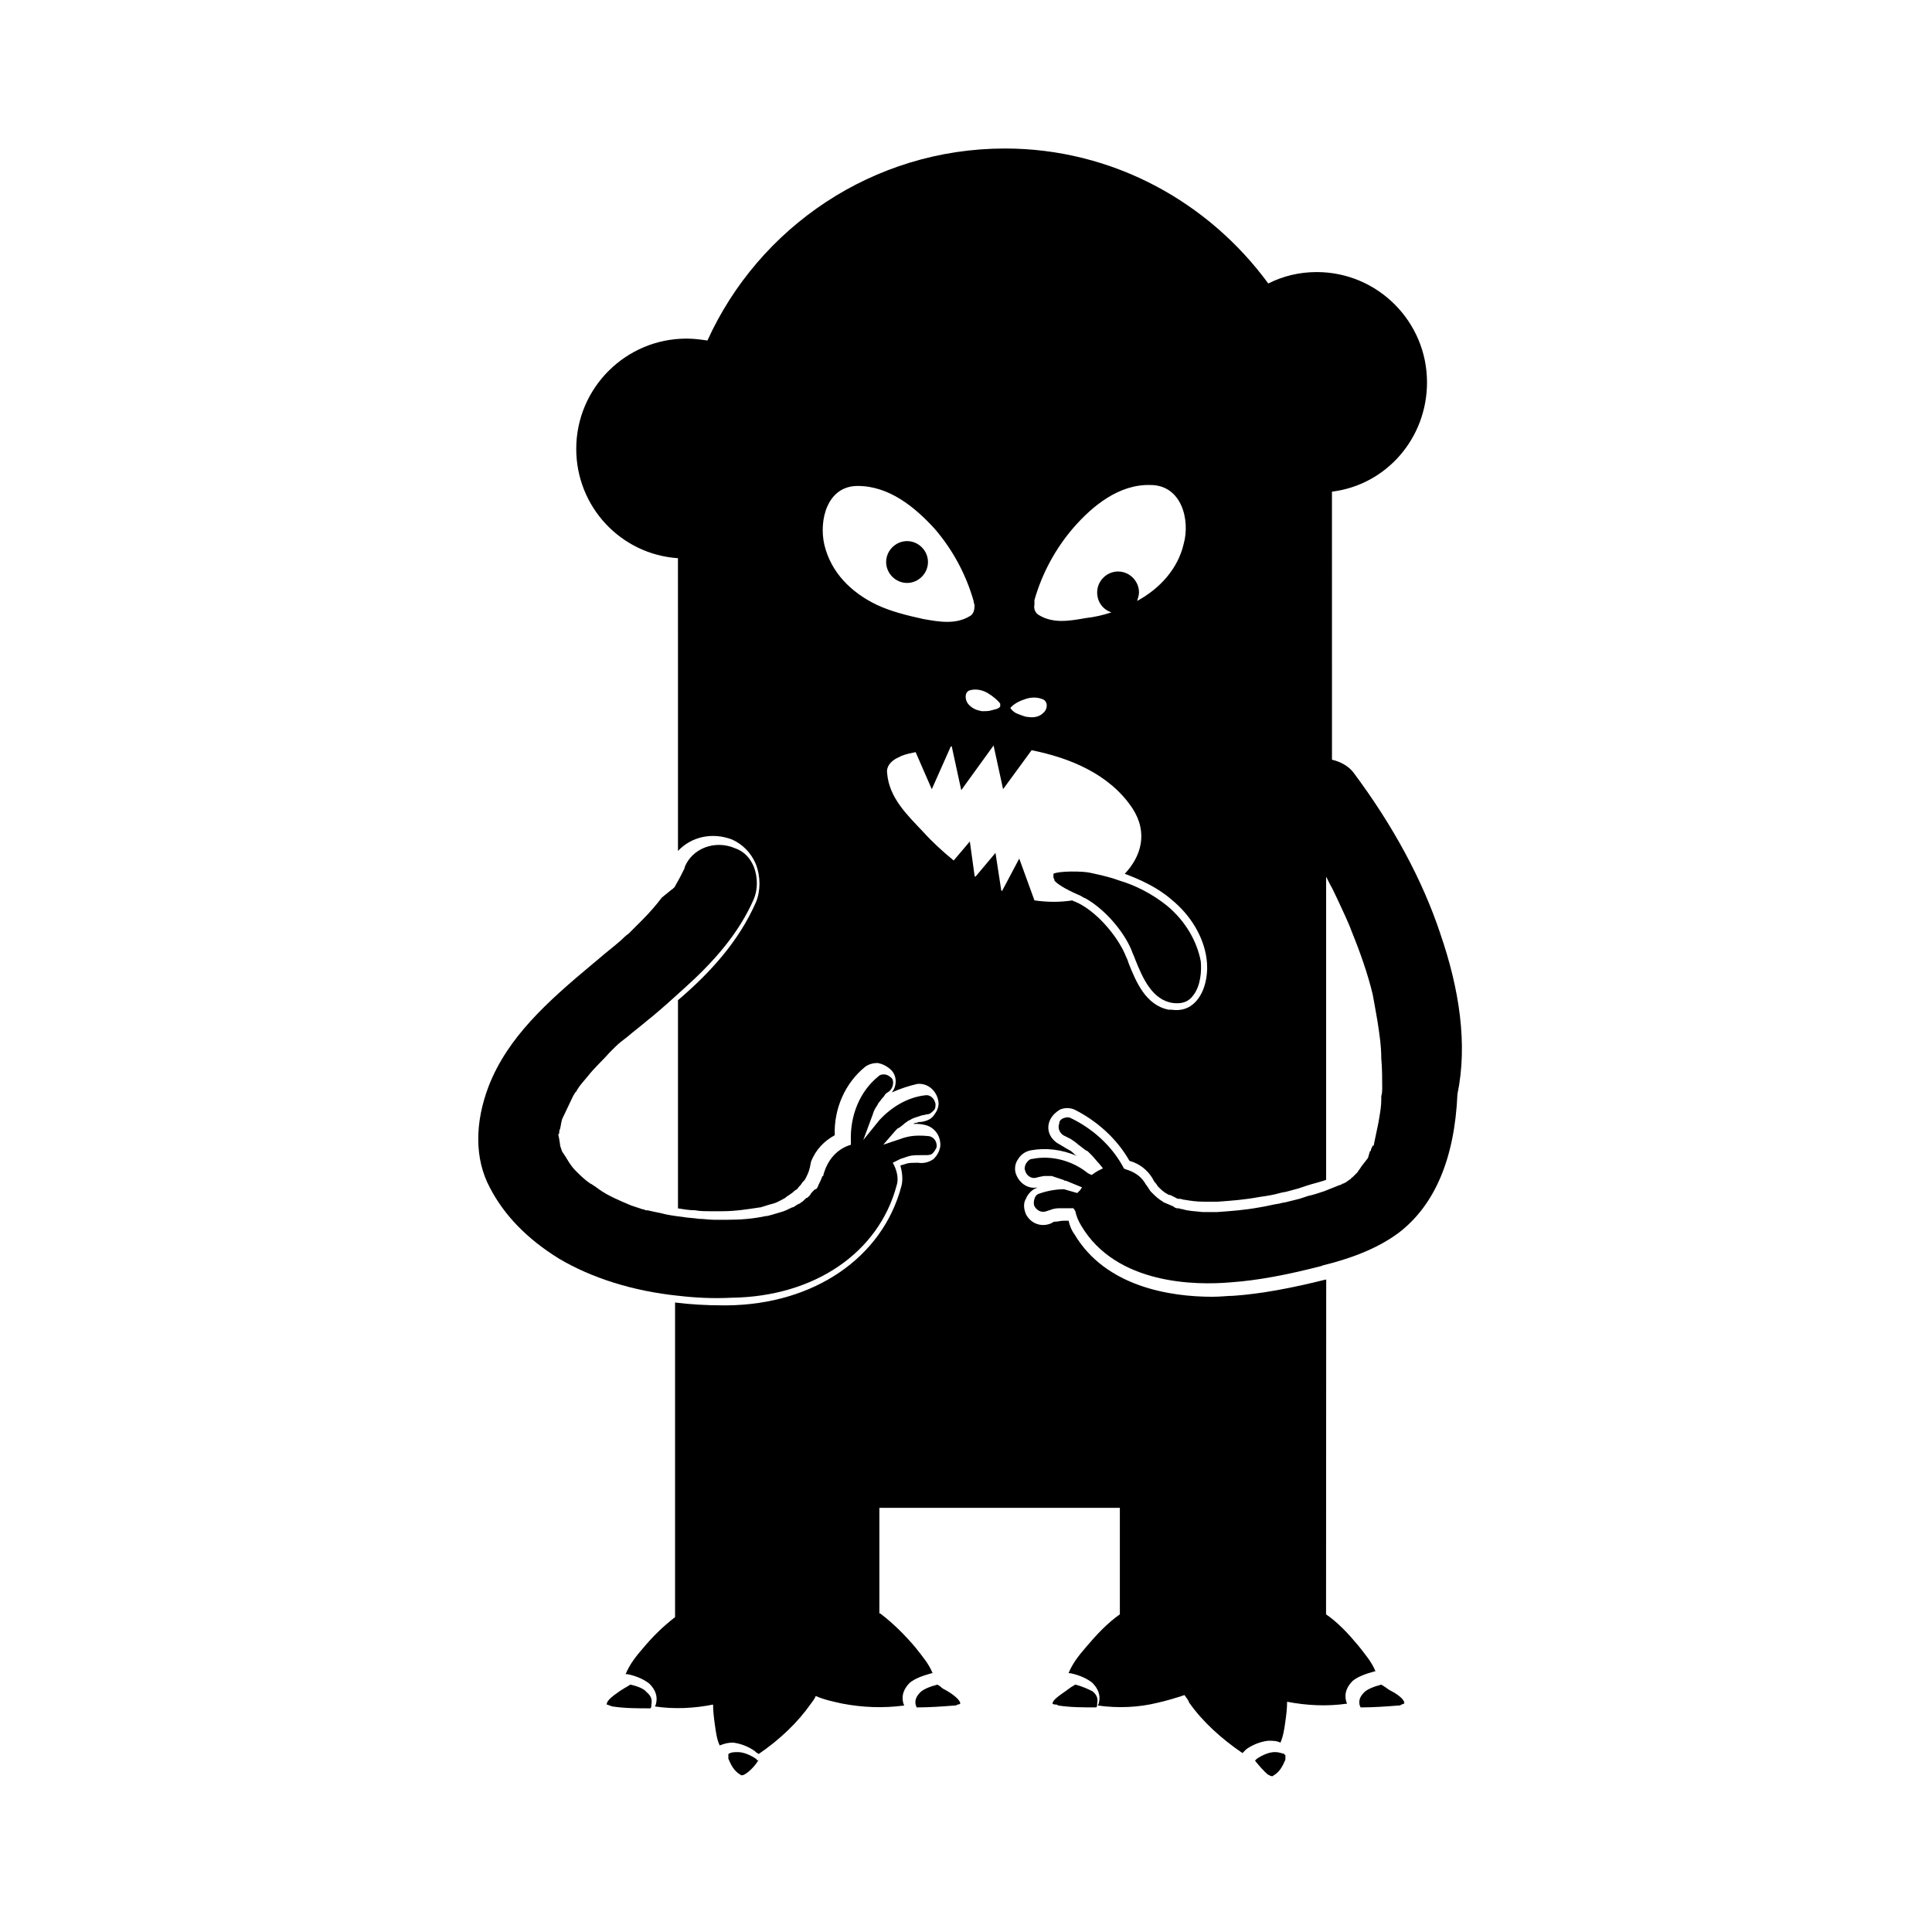 <?xml version="1.0" encoding="UTF-8"?>
<!-- Uploaded to: ICON Repo, www.svgrepo.com, Generator: ICON Repo Mixer Tools -->
<svg fill="#000000" width="800px" height="800px" version="1.1" viewBox="144 144 512 512" xmlns="http://www.w3.org/2000/svg">
 <g>
  <path d="m394.71 591.95c-0.504-0.25-1.008-0.504-1.512-1.008-0.25-0.25-0.504-0.25-0.754-0.504-2.016 0.504-3.777 1.258-4.535 2.016-1.008 1.008-1.512 2.016-1.258 3.273 0 0.25 0.25 0.504 0.25 0.754 3.527 0 6.801-0.25 10.078-0.504 0.25 0 0.504 0 0.754-0.25 0.504 0 0.754-0.25 0.754-0.25 0.004-1.008-2.012-2.519-3.777-3.527z"/>
  <path d="m311.07 590.44c-0.504 0.25-0.754 0.504-1.258 0.754s-0.754 0.504-1.258 0.754c-1.762 1.258-3.777 2.519-3.777 3.777 0 0 0.25 0 0.754 0.25 0.25 0 0.504 0.25 0.754 0.25 3.273 0.504 6.551 0.504 10.078 0.504 0.25-0.25 0.25-0.504 0.25-1.008 0.25-1.258 0-2.266-1.258-3.273-0.504-0.746-2.016-1.504-4.285-2.008z"/>
  <path d="m344.58 610.34-0.25-0.25c-1.512-1.008-3.273-1.762-4.785-1.762-1.008 0-1.762 0-2.519 0.504v0.504 0.754c0.754 1.762 1.512 3.273 3.273 4.281 0.25 0.25 0.504 0 0.754 0s0.25-0.25 0.504-0.25c1.512-1.008 2.769-2.519 3.527-3.777-0.25 0.246-0.504 0.246-0.504-0.004v0z"/>
  <path d="m428.97 590.44c-0.504 0.25-0.754 0.504-1.258 0.754-0.25 0.25-0.754 0.504-1.008 0.754-1.762 1.258-3.777 2.519-3.777 3.527 0 0 0.25 0.25 0.754 0.25 0.25 0 0.504 0 0.754 0.25 3.273 0.504 6.551 0.504 10.078 0.504 0.25-0.25 0.25-0.504 0.25-1.008 0.25-1.258 0-2.266-1.258-3.273-1.008-0.496-2.519-1.254-4.535-1.758z"/>
  <path d="m512.35 591.95c-0.504-0.25-1.008-0.754-1.512-1.008-0.25-0.25-0.504-0.25-0.754-0.504-2.016 0.504-3.777 1.258-4.535 2.016-1.008 1.008-1.512 2.016-1.258 3.273 0 0.25 0.25 0.504 0.25 0.754 3.527 0 6.801-0.25 10.078-0.504 0.25 0 0.504 0 0.754-0.25 0.25 0 0.504-0.25 0.754-0.25 0.254-1.008-1.762-2.519-3.777-3.527z"/>
  <path d="m481.87 608.32c-1.512 0-3.273 0.754-4.785 1.762l-0.5 0.5c1.008 1.258 2.266 2.769 3.527 3.777 0 0 0.25 0 0.504 0.25 0.25 0 0.504 0.25 0.754 0 1.762-1.008 2.519-2.519 3.273-4.281v-0.754-0.504c-0.25 0-0.25 0-0.25-0.25-1.012-0.25-1.516-0.5-2.523-0.5z"/>
  <path d="m384.38 287.4c-3.023 0-5.543 2.519-5.543 5.543 0 3.023 2.519 5.543 5.543 5.543 3.023 0 5.543-2.519 5.543-5.543 0-3.023-2.519-5.543-5.543-5.543z"/>
  <path d="m453.4 384.13c-4.031-3.273-8.566-5.543-12.848-6.801-2.769-1.008-5.289-1.512-7.559-2.016-2.016-0.504-8.566-0.504-9.824 0.25v1.008l0.25 0.504v0.25c0.504 0.754 2.769 2.266 6.297 3.777 0.754 0.25 1.258 0.754 2.016 1.008 5.289 3.023 10.078 8.816 12.09 13.602 0.25 0.754 0.754 1.762 1.008 2.519 2.016 5.039 4.535 10.832 10.078 11.586 2.266 0.25 4.031-0.25 5.289-2.016 2.016-2.519 2.266-6.551 2.016-9.07-1.004-5.281-4.027-10.57-8.812-14.602z"/>
  <path d="m525.7 391.43c-4.785-14.359-12.594-28.719-22.922-42.57-1.258-1.762-3.527-3.023-5.793-3.527v-14.359l-0.004-56.68c14.359-1.762 25.191-14.105 25.191-28.969 0-16.121-13.098-29.223-29.223-29.223-4.535 0-8.816 1.008-12.848 3.023-15.871-21.664-41.312-35.77-69.777-35.77-35.016 0-65.242 20.906-78.848 50.883-1.762-0.25-3.527-0.504-5.543-0.504-16.121 0-29.223 13.098-29.223 29.223 0 15.367 11.84 27.961 26.953 28.969l0.008 29.977v47.609c3.527-3.777 9.07-5.039 14.359-3.023 2.769 1.258 5.039 3.527 6.297 6.551 1.258 3.273 1.258 7.055 0 10.078-4.535 10.328-12.09 18.641-20.656 25.945v55.168c1.512 0.25 3.023 0.504 4.535 0.504 1.258 0.25 2.769 0.25 4.031 0.25h0.754 1.258 1.258c3.273 0 6.551-0.504 9.824-1.008 0.504 0 0.754-0.25 1.008-0.25 0.754-0.25 1.512-0.504 2.519-0.754s1.762-0.754 2.769-1.258c0 0 0.504-0.25 0.754-0.504 0.25-0.25 0.754-0.504 0.754-0.504 0.25-0.25 0.754-0.504 1.008-0.754 0.25-0.25 0.504-0.504 1.008-0.754l0.25-0.25c0.25-0.504 0.754-0.754 1.008-1.258 0.25-0.504 0.754-0.754 1.008-1.258l0.25-0.504c0.25-0.504 0.504-1.008 0.754-1.762 0-0.25 0.25-0.754 0.25-1.008l0.25-1.258c1.258-3.273 3.527-5.543 6.297-7.055-0.25-7.055 2.769-13.855 8.062-18.137 1.008-0.754 2.266-1.008 3.273-1.008 1.512 0.25 2.769 1.008 3.777 2.016 1.512 1.762 1.258 4.281 0 5.793 2.266-1.008 4.535-1.762 6.801-2.266 2.769-0.25 5.039 1.762 5.543 4.535 0.25 1.258-0.25 2.519-1.008 3.527-0.754 1.258-2.016 1.762-3.527 2.016-0.504 0-0.754 0-1.258 0.25h-0.25c-0.25 0-0.504 0.25-0.754 0.25 1.008 0 2.016 0 3.023 0.25 2.769 0.504 4.535 3.023 4.281 5.793-0.25 1.258-0.754 2.266-1.762 3.273-1.008 0.754-2.519 1.258-4.031 1.008h-0.754c-0.754 0-1.762 0-2.519 0.25-0.504 0.25-1.008 0.25-1.512 0.504 0.504 1.762 0.754 3.777 0.25 5.543-5.039 18.895-23.176 31.234-46.098 31.488h-1.258c-4.281 0-8.566-0.25-12.594-0.754v83.379c-3.273 2.519-6.047 5.289-8.566 8.312-1.762 2.016-3.527 4.281-4.535 6.801h0.5c2.519 0.504 4.535 1.512 5.793 2.519 1.512 1.512 2.266 3.273 1.762 5.289 0 0.25-0.25 0.504-0.25 0.754 5.039 0.754 10.328 0.504 15.367-0.504 0 1.762 0.25 3.777 0.504 5.543 0.25 1.762 0.504 3.777 1.258 5.289 1.258-0.504 2.266-0.754 3.527-0.754 2.016 0.25 4.031 1.008 5.793 2.266l0.25 0.25c0.25 0.25 0.504 0.25 0.754 0.504 5.543-3.777 10.328-8.312 13.855-13.352 0.504-0.754 1.008-1.258 1.258-2.016 2.266 1.008 4.785 1.512 7.055 2.016 5.289 1.008 10.832 1.258 16.375 0.504 0-0.25-0.25-0.504-0.25-0.754-0.504-2.016 0.25-3.777 1.762-5.289 1.258-1.008 3.023-1.762 5.793-2.519h0.25c-1.008-2.519-2.769-4.535-4.535-6.801-2.769-3.273-5.793-6.297-9.07-8.816 0 0-0.25-0.25-0.504-0.25v-27.961h63.73v28.215c-3.527 2.519-6.297 5.543-9.07 8.816-1.762 2.016-3.527 4.281-4.535 6.801h0.5c2.519 0.504 4.535 1.512 5.793 2.519 1.512 1.512 2.266 3.273 1.762 5.289 0 0.25-0.25 0.504-0.25 0.754 5.289 0.754 10.832 0.504 15.871-0.754 2.266-0.504 4.785-1.258 7.055-2.016 0.504 0.754 1.008 1.258 1.258 2.016 3.527 5.039 8.566 9.574 14.105 13.352l1.004-1.004c1.762-1.258 3.777-2.016 5.793-2.266 1.258 0 2.266 0 3.273 0.504 0.754-1.762 1.008-3.527 1.258-5.289s0.504-3.527 0.504-5.543c5.289 1.008 10.578 1.258 15.871 0.504 0-0.25-0.25-0.504-0.25-0.754-0.504-2.016 0.25-3.777 1.762-5.289 1.258-1.008 3.023-1.762 5.793-2.519h0.25c-1.008-2.519-2.769-4.535-4.535-6.801-2.519-3.023-5.289-6.047-8.566-8.312l0.043-88.688h-0.25c-9.07 2.266-17.129 3.777-24.434 4.281-1.512 0-3.273 0.25-5.543 0.25-10.832 0-28.215-2.519-36.527-16.625-0.754-1.008-1.258-2.266-1.512-3.527h-0.504-0.754c-1.008 0-1.512 0.25-2.266 0.25-0.25 0-0.504 0-0.754 0.25l-0.504 0.25c-2.519 1.008-5.289 0-6.551-2.519-0.504-1.258-0.754-2.769 0-4.031 0.504-1.258 1.512-2.266 2.519-2.769 0.25 0 0.504-0.25 0.504-0.25-2.519 0.504-5.039-1.258-5.793-4.031-0.25-1.258 0-2.519 0.754-3.527 0.754-1.258 2.016-2.016 3.273-2.266 4.031-0.754 8.312-0.25 12.344 1.512-0.504-0.25-0.754-0.504-1.258-1.008-0.504-0.504-1.258-0.754-2.016-1.258l-1.258-0.754c-2.519-1.258-3.777-3.777-2.769-6.297 0.504-1.258 1.512-2.266 2.769-3.023 1.258-0.504 2.519-0.504 3.777 0 6.047 3.023 11.336 7.809 14.609 13.602 2.769 0.754 4.785 2.519 6.047 4.535 0.25 0.504 0.504 1.008 1.008 1.512l0.504 0.754c0.754 0.754 1.512 1.512 2.519 2.016 0 0 0.25 0.25 0.754 0.25 0.504 0.25 1.008 0.504 1.512 0.754 0.25 0.25 0.754 0.25 0.754 0.25h0.25c0.504 0 0.754 0.25 1.258 0.25 1.512 0.25 3.023 0.504 5.039 0.504h0.25 1.258 2.266c3.527-0.25 7.055-0.504 11.082-1.258 1.762-0.25 3.527-0.504 5.289-1.008 0.754-0.25 1.512-0.25 2.266-0.504l2.769-0.754c0.754-0.25 1.512-0.504 2.266-0.754 1.512-0.504 2.769-0.754 4.281-1.258 0.25 0 0.504-0.25 0.754-0.25v-80.359l1.008 2.016c0.754 1.258 1.258 2.519 2.016 4.031 1.258 2.769 2.769 5.793 3.777 8.566 2.266 5.543 4.281 11.336 5.543 16.625l0.504 2.769c0.25 1.512 0.504 2.769 0.754 4.281 0.504 3.273 1.008 6.551 1.008 9.824 0.25 2.769 0.25 5.543 0.25 8.062 0 0.25 0 1.258-0.25 2.016v1.008c0 1.512-0.25 3.023-0.504 4.535-0.25 1.762-0.754 3.777-1.258 6.297l-0.25 1.258h-0.25c-0.25 0.504-0.504 1.008-0.504 1.258 0 0 0 0.25-0.25 0.25l-0.504 1.762-1.762 2.266c-0.25 0.504-0.754 1.008-1.008 1.512l-0.25 0.25c-0.25 0.25-0.504 0.504-0.754 0.754l-0.25 0.25c-0.25 0.25-0.504 0.25-0.504 0.504-0.504 0.25-1.008 0.754-1.512 1.008l-0.504 0.25c-0.25 0-0.25 0-0.504 0.25l-0.754 0.25c-1.258 0.504-2.519 1.008-3.777 1.512-1.512 0.504-3.023 1.008-4.281 1.258-0.754 0.25-1.512 0.504-2.266 0.754l-3.023 0.754c-0.754 0.25-1.512 0.25-2.266 0.504-1.762 0.25-3.527 0.754-5.289 1.008-4.031 0.754-7.809 1.008-11.336 1.258h-2.266-1.258-0.25c-2.016-0.25-3.777-0.25-5.289-0.754-0.504 0-0.754-0.25-1.258-0.25h-0.25c-0.25 0-0.754-0.25-1.008-0.504-0.504-0.25-1.258-0.504-1.762-0.754-0.504-0.25-0.754-0.25-1.008-0.504-1.258-0.754-2.016-1.512-2.769-2.266l-0.5-0.5-0.504-0.754c-0.25-0.504-0.754-1.008-1.008-1.512-1.258-2.016-3.273-3.023-5.039-3.527l-0.504-0.25-0.25-0.504c-3.023-5.543-8.062-10.078-13.855-12.848-0.504-0.25-1.008-0.25-1.762 0s-1.258 0.754-1.258 1.512c-0.504 1.258 0.25 2.769 1.512 3.273l1.512 0.754c0.754 0.504 1.512 1.008 2.016 1.512 0.754 0.504 1.258 1.008 2.016 1.512l0.504 0.25c0.504 0.504 0.754 0.754 1.008 1.008 0.754 0.754 1.258 1.512 2.016 2.266l1.008 1.258-1.512 0.754c-0.25 0.25-0.504 0.25-0.754 0.504l-0.754 0.504-1.008-0.504c-4.031-3.273-9.574-4.785-14.609-3.777-0.754 0-1.258 0.504-1.762 1.258-0.25 0.504-0.504 1.258-0.25 1.762 0.25 1.258 1.512 2.266 2.769 2.016 0.25 0 0.754-0.25 1.008-0.25l1.258-0.25h0.25 1.258 0.504l0.754 0.25c0.754 0.25 1.512 0.504 2.266 0.754 0.25 0 0.25 0.25 0.504 0.25h0.25l4.281 1.762-0.504 0.754-0.754 0.754-3.527-1.008c-2.266 0-4.785 0.504-6.801 1.258-0.504 0.25-0.754 0.504-1.008 1.258-0.25 0.754-0.25 1.512 0 2.016 0.754 1.258 2.016 1.762 3.273 1.258l0.754-0.25c0.25 0 0.504-0.25 0.754-0.25 0.754-0.25 1.512-0.25 2.266-0.25h1.258 1.258 0.754l0.504 0.754c0.25 1.258 0.754 2.519 1.512 3.777 9.32 15.871 30.73 15.871 39.551 15.113 7.305-0.504 15.113-2.016 23.93-4.281 0.25 0 0.504-0.25 0.754-0.25 7.055-1.762 14.105-4.281 19.902-8.566 9.574-7.305 14.863-19.648 15.617-36.777 2.762-13.316 0.496-27.93-4.543-42.539zm-107.56-88.418c2.016-7.055 5.543-13.602 10.328-19.145 5.039-5.793 12.09-11.586 20.402-11.336 8.312 0 10.578 9.32 8.816 15.617-1.512 6.551-6.297 11.84-12.344 15.113 0.25-0.754 0.504-1.512 0.504-2.266 0-3.023-2.519-5.543-5.543-5.543-3.023 0-5.543 2.519-5.543 5.543 0 2.519 1.512 4.535 3.777 5.289-2.266 0.754-4.535 1.258-6.801 1.512-4.281 0.754-8.566 1.512-12.344-0.754-1.008-0.504-1.512-1.762-1.258-2.769 0.004-0.254 0.004-0.758 0.004-1.262zm-6.297 28.465s0.25 0 0 0c1.258-1.258 2.519-1.762 4.031-2.266 1.512-0.504 3.273-0.504 4.785 0.25 1.258 1.008 0.754 2.769-0.25 3.527-1.008 1.008-2.519 1.258-4.031 1.008-0.754 0-1.762-0.504-2.519-0.754-0.754-0.25-1.512-0.754-2.016-1.512-0.254 0.25 0-0.004 0-0.254zm-6.047-3.777c1.258 0.754 2.519 1.762 3.273 2.769v0.25 0.504c-0.504 0.754-1.512 0.754-2.266 1.008-0.754 0.25-1.762 0.25-2.519 0.25-1.512-0.25-2.769-0.754-3.777-2.016-0.754-1.008-1.008-3.023 0.504-3.527 1.762-0.5 3.523 0.004 4.785 0.762zm-29.473-23.43c-6.801-3.273-12.09-8.566-13.855-15.871-1.512-6.551 0.754-15.617 8.816-15.617 8.312 0 15.113 5.543 20.402 11.336 4.785 5.543 8.312 12.09 10.328 19.145 0 0.504 0.25 0.754 0.25 1.258 0 1.008-0.25 2.266-1.258 2.769-3.777 2.266-8.062 1.512-12.344 0.754-4.531-1-8.562-2.008-12.34-3.773zm84.891 104.79c-1.258 1.512-3.273 3.023-6.801 2.519h-0.754c-6.047-1.258-8.566-7.305-10.578-12.344-0.25-1.008-0.754-1.762-1.008-2.519-2.266-5.039-7.809-11.586-13.352-13.855-0.25 0-0.25 0-0.504-0.25-3.273 0.504-6.551 0.504-10.078 0l-4.031-11.082-4.535 8.566s-0.25 0-0.25-0.25l-1.512-9.824-5.289 6.297s-0.25 0-0.25-0.25l-1.258-9.07-4.281 5.039c-2.769-2.266-5.543-4.785-8.062-7.559-4.281-4.535-9.07-9.07-9.574-15.617-0.25-1.762 1.008-3.023 2.266-3.777 0.504-0.25 1.008-0.504 1.512-0.754 1.258-0.504 2.519-0.754 3.777-1.008l4.281 9.824 5.039-11.336h0.25l2.519 11.586 8.566-11.84 2.519 11.586 7.559-10.328c10.078 2.016 20.656 6.297 26.703 15.367 4.281 6.551 2.266 12.848-2.016 17.383 4.031 1.512 8.566 3.527 12.344 6.801 5.289 4.281 8.566 10.078 9.32 15.617 0.5 3.269-0.004 8.055-2.523 11.078z"/>
  <path d="m323.92 487.41c4.281 0.504 9.07 0.754 13.855 0.504 21.914-0.25 39.047-11.84 43.832-29.727 0.504-1.512 0.25-3.273-0.504-5.039l-0.504-1.008 2.016-1.008c0.754-0.25 1.512-0.504 2.266-0.754 1.008-0.25 2.016-0.25 3.023-0.25h0.25 1.008c0.754 0 1.512 0 2.016-0.504 0.504-0.504 0.754-1.008 1.008-1.512 0.25-1.258-0.504-2.769-2.016-3.023-2.519-0.25-5.039-0.25-7.559 0.754l-4.535 1.512 3.273-3.777c0.25-0.25 0.25-0.25 0.504-0.504l0.504-0.25c0.25-0.25 0.754-0.504 1.258-1.008 0.25-0.25 0.754-0.504 1.008-0.754l0.504-0.25c0.754-0.504 1.762-0.754 2.519-1.008l0.754-0.25c0.504 0 1.008-0.25 1.258-0.25 0.754 0 1.258-0.504 1.762-1.008s0.504-1.008 0.504-1.762c-0.25-1.258-1.258-2.519-2.769-2.266-4.535 0.504-8.816 3.023-12.09 6.551l-4.281 5.289 2.519-6.801c0.25-1.008 0.754-1.762 1.258-2.519l0.25-0.504c0.504-0.504 0.754-1.008 1.008-1.258 0.25-0.25 0.504-0.504 0.754-1.008l0.25-0.25 0.754-0.504c1.008-0.754 1.512-2.519 0.754-3.527-0.504-0.504-1.258-1.008-2.016-1.008-0.504 0-1.008 0-1.512 0.504-5.039 4.031-7.559 10.578-7.305 17.129v1.008l-0.754 0.25c-3.273 1.258-5.543 4.031-6.551 7.809 0 0.25 0 0.25-0.25 0.25-0.25 0.754-0.504 1.258-0.754 1.762l-0.25 0.504c-0.25 0.754-0.504 1.258-1.008 1.258l-0.504 0.504c-0.25 0.25-0.504 0.504-0.754 1.008l-0.504 0.504c-0.25 0.25-0.25 0.25-0.504 0.25-0.25 0.25-0.504 0.504-0.754 0.754s-0.754 0.504-1.008 0.754c-0.25 0-0.504 0.25-1.008 0.504-0.25 0.25-0.754 0.504-1.008 0.504-1.008 0.504-2.016 1.008-3.023 1.258-0.754 0.25-1.762 0.504-2.519 0.754-0.25 0-0.754 0.25-1.008 0.25h-0.25c-3.527 0.754-6.801 1.008-10.328 1.008h-1.258-1.258-1.008c-1.258 0-2.769-0.25-4.031-0.25-1.512-0.25-3.023-0.25-4.281-0.504-2.016-0.25-4.031-0.504-5.793-1.008-1.258-0.25-2.519-0.504-3.527-0.754h-0.25-0.25l-0.504-0.25h-0.25l-0.754-0.25c-0.754-0.25-1.512-0.504-2.266-0.754-3.023-1.258-6.047-2.519-8.566-4.281-0.25-0.25-0.754-0.504-1.008-0.754-0.504-0.25-1.008-0.754-1.258-0.754-1.512-1.008-2.769-2.266-3.777-3.273l-0.25-0.25c-0.754-0.754-1.258-1.512-1.762-2.266-0.25-0.504-0.504-0.754-0.754-1.258l-1.008-1.512-0.504-1.512c0-0.504-0.25-1.512-0.25-1.762l-0.25-1.258 0.25-0.25c0-0.504 0-0.754 0.25-1.258 0.25-1.008 0.25-2.016 0.754-3.023l0.25-0.504c0.754-1.512 1.512-3.273 2.519-5.289 0.25-0.25 0.504-1.008 0.754-1.008l0.25-0.504c0.754-1.258 1.762-2.266 2.769-3.527 1.762-2.266 4.031-4.281 5.793-6.297l1.508-1.508c1.008-1.008 2.016-1.762 3.023-2.519 1.762-1.512 3.777-3.023 5.543-4.535l1.258-1.008c3.023-2.519 5.793-5.039 8.566-7.559 7.559-6.801 14.359-14.359 18.391-23.68 1.008-2.519 1.008-5.543 0-8.312-1.008-2.519-2.769-4.281-5.039-5.039-5.289-2.266-11.336 0-13.352 5.039v0.25c-0.754 1.512-1.512 3.023-2.266 4.281-0.25 0.504-0.504 1.008-0.754 1.008 0 0 0 0.25-0.25 0.25l-2.773 2.25c-1.512 2.016-3.273 4.031-5.289 6.047-0.504 0.504-0.754 0.754-1.258 1.258l-2.266 2.266c-0.754 0.504-1.512 1.258-2.016 1.762-2.016 1.762-4.031 3.273-6.047 5.039l-1.512 1.258c-12.09 10.078-22.418 19.398-27.457 32.242-3.777 9.824-3.777 19.398 0.25 26.953 3.777 7.305 9.824 13.602 18.391 18.895 8.559 5.043 19.391 8.566 31.734 9.828z"/>
 </g>
</svg>